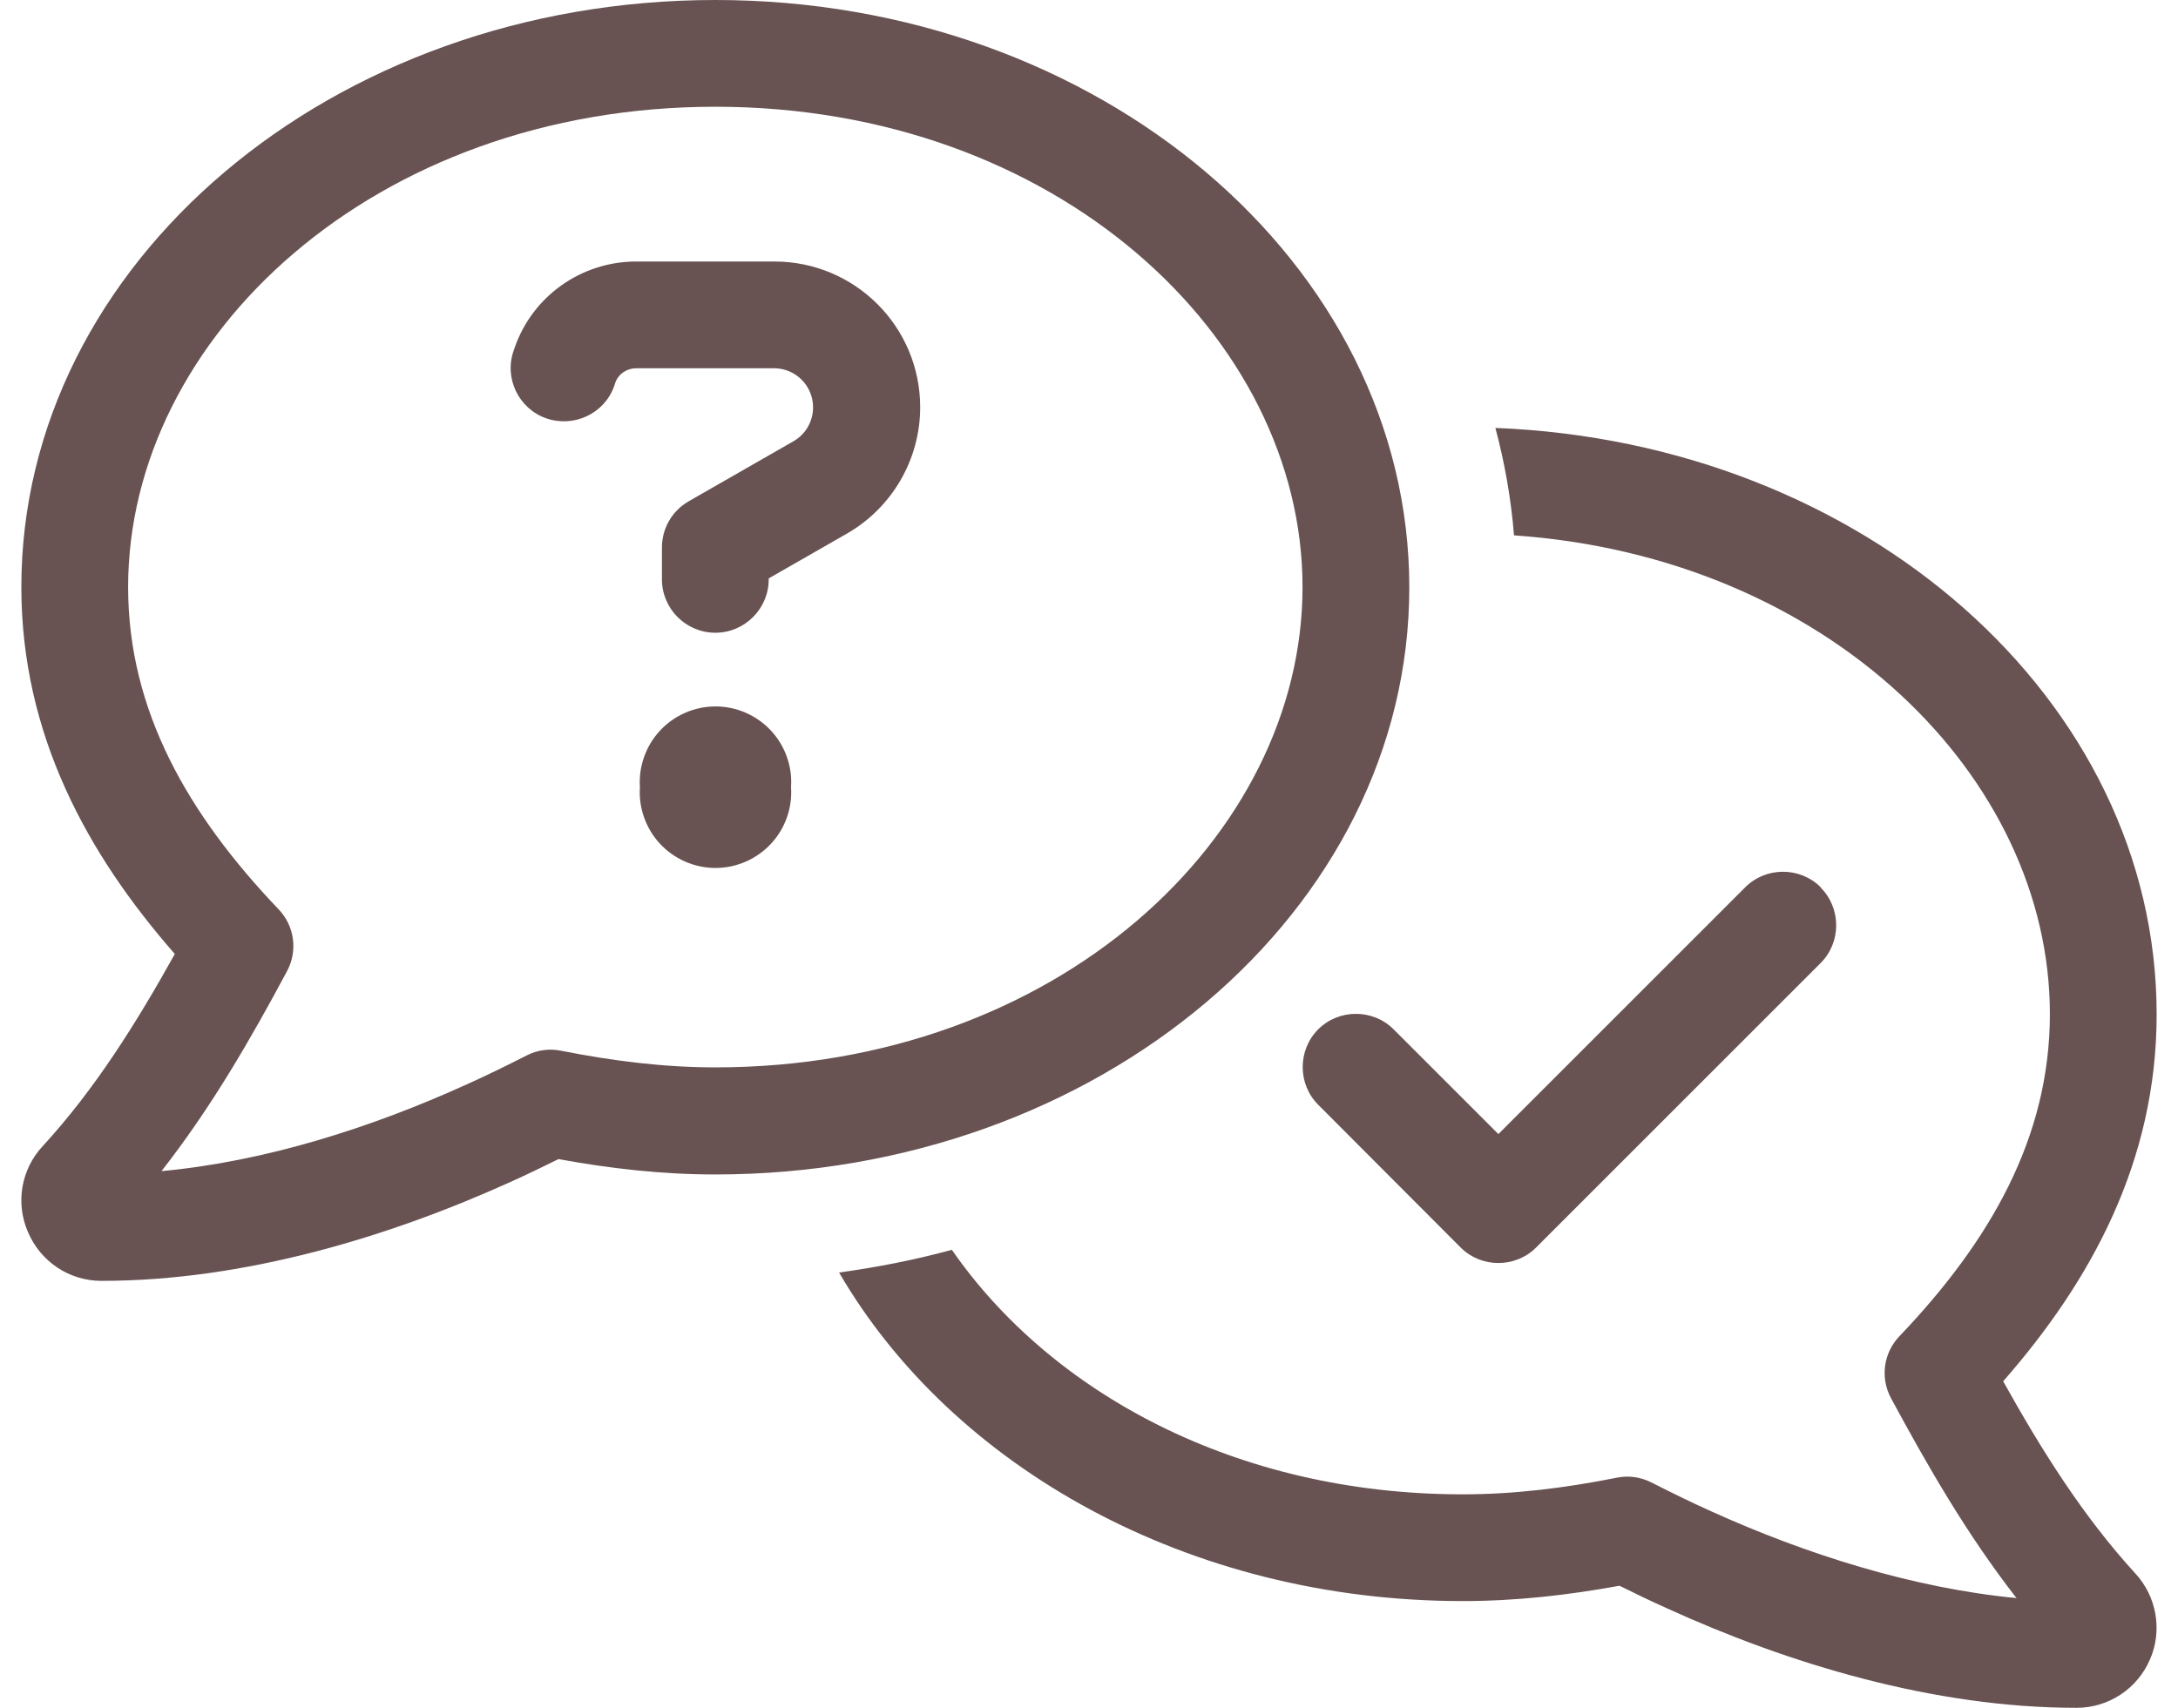 <svg width="51" height="40" viewBox="0 0 51 40" fill="none" xmlns="http://www.w3.org/2000/svg">
<g clip-path="url(#clip0_12776_146454)">
<path d="M3 13.75C3 7.906 8.758 2.5 16.75 2.5C24.742 2.5 30.5 7.906 30.5 13.75C30.5 19.594 24.742 25 16.75 25C15.555 25 14.359 24.852 13.133 24.609C12.859 24.555 12.578 24.594 12.336 24.719C11.859 24.961 11.398 25.188 10.93 25.398C8.711 26.406 6.227 27.203 3.781 27.43C4.945 25.945 5.875 24.328 6.719 22.75C6.977 22.273 6.898 21.688 6.523 21.297C4.406 19.078 3 16.648 3 13.75ZM16.75 0C7.773 0 0.5 6.164 0.5 13.75C0.5 17.203 2.047 20.008 4.094 22.344C3.18 23.984 2.219 25.516 1.008 26.836L1 26.844C0.492 27.391 0.359 28.18 0.656 28.859C0.953 29.555 1.625 30 2.375 30C5.734 30 9.133 28.961 11.961 27.68C12.344 27.508 12.711 27.328 13.078 27.148C14.273 27.367 15.492 27.508 16.75 27.508C25.727 27.508 33 21.344 33 13.758C33 6.172 25.727 0 16.75 0ZM35.453 12.539C42.812 13.047 48 18.203 48 23.75C48 26.648 46.594 29.078 44.477 31.297C44.102 31.688 44.023 32.273 44.281 32.75C45.133 34.328 46.055 35.938 47.219 37.43C44.773 37.195 42.281 36.398 40.07 35.398C39.602 35.188 39.141 34.961 38.664 34.719C38.414 34.594 38.133 34.555 37.867 34.609C36.648 34.852 35.453 35 34.25 35C28.922 35 24.594 32.602 22.289 29.273C21.43 29.508 20.547 29.68 19.648 29.805C22.297 34.359 27.836 37.5 34.25 37.5C35.508 37.5 36.727 37.359 37.922 37.141C38.281 37.32 38.656 37.5 39.039 37.672C41.867 38.961 45.266 40 48.625 40C49.375 40 50.047 39.555 50.344 38.867C50.641 38.188 50.5 37.391 50 36.852L49.992 36.844C48.781 35.516 47.82 33.992 46.906 32.352C48.953 30.016 50.5 27.211 50.5 23.758C50.5 16.383 43.641 10.359 35.016 10.023C35.234 10.836 35.383 11.68 35.453 12.547V12.539ZM42.633 20.781C42.148 20.297 41.352 20.297 40.867 20.781L35.086 26.562L32.633 24.109C32.148 23.625 31.352 23.625 30.867 24.109C30.383 24.594 30.383 25.391 30.867 25.875L34.203 29.219C34.688 29.703 35.484 29.703 35.969 29.219L42.633 22.555C43.117 22.07 43.117 21.273 42.633 20.789V20.781ZM12.055 8.133L12.031 8.203C11.797 8.852 12.141 9.57 12.789 9.797C13.438 10.023 14.156 9.688 14.383 9.039L14.406 8.969C14.477 8.758 14.68 8.625 14.898 8.625H18.125C18.633 8.625 19.039 9.039 19.039 9.539C19.039 9.867 18.867 10.172 18.578 10.336L16.125 11.742C15.734 11.969 15.5 12.375 15.5 12.828V13.57C15.5 14.258 16.062 14.82 16.75 14.82C17.438 14.82 18 14.258 18 13.57V13.547L19.828 12.5C20.891 11.891 21.547 10.758 21.547 9.539C21.547 7.648 20.016 6.125 18.133 6.125H14.898C13.617 6.125 12.477 6.93 12.055 8.133ZM18.523 18.438C18.54 18.195 18.506 17.952 18.424 17.724C18.343 17.495 18.215 17.285 18.049 17.108C17.883 16.931 17.682 16.79 17.46 16.693C17.237 16.596 16.997 16.546 16.754 16.546C16.511 16.546 16.271 16.596 16.048 16.693C15.825 16.79 15.625 16.931 15.459 17.108C15.293 17.285 15.165 17.495 15.084 17.724C15.002 17.952 14.968 18.195 14.984 18.438C14.968 18.68 15.002 18.923 15.084 19.151C15.165 19.38 15.293 19.59 15.459 19.767C15.625 19.944 15.825 20.085 16.048 20.182C16.271 20.279 16.511 20.329 16.754 20.329C16.997 20.329 17.237 20.279 17.46 20.182C17.682 20.085 17.883 19.944 18.049 19.767C18.215 19.59 18.343 19.38 18.424 19.151C18.506 18.923 18.54 18.68 18.523 18.438Z" fill="#685252"/>
</g>
<defs>
<clipPath id="clip0_12776_146454">
<rect width="50" height="40" fill="white" transform="translate(0.5)"/>
</clipPath>
</defs>
</svg>
